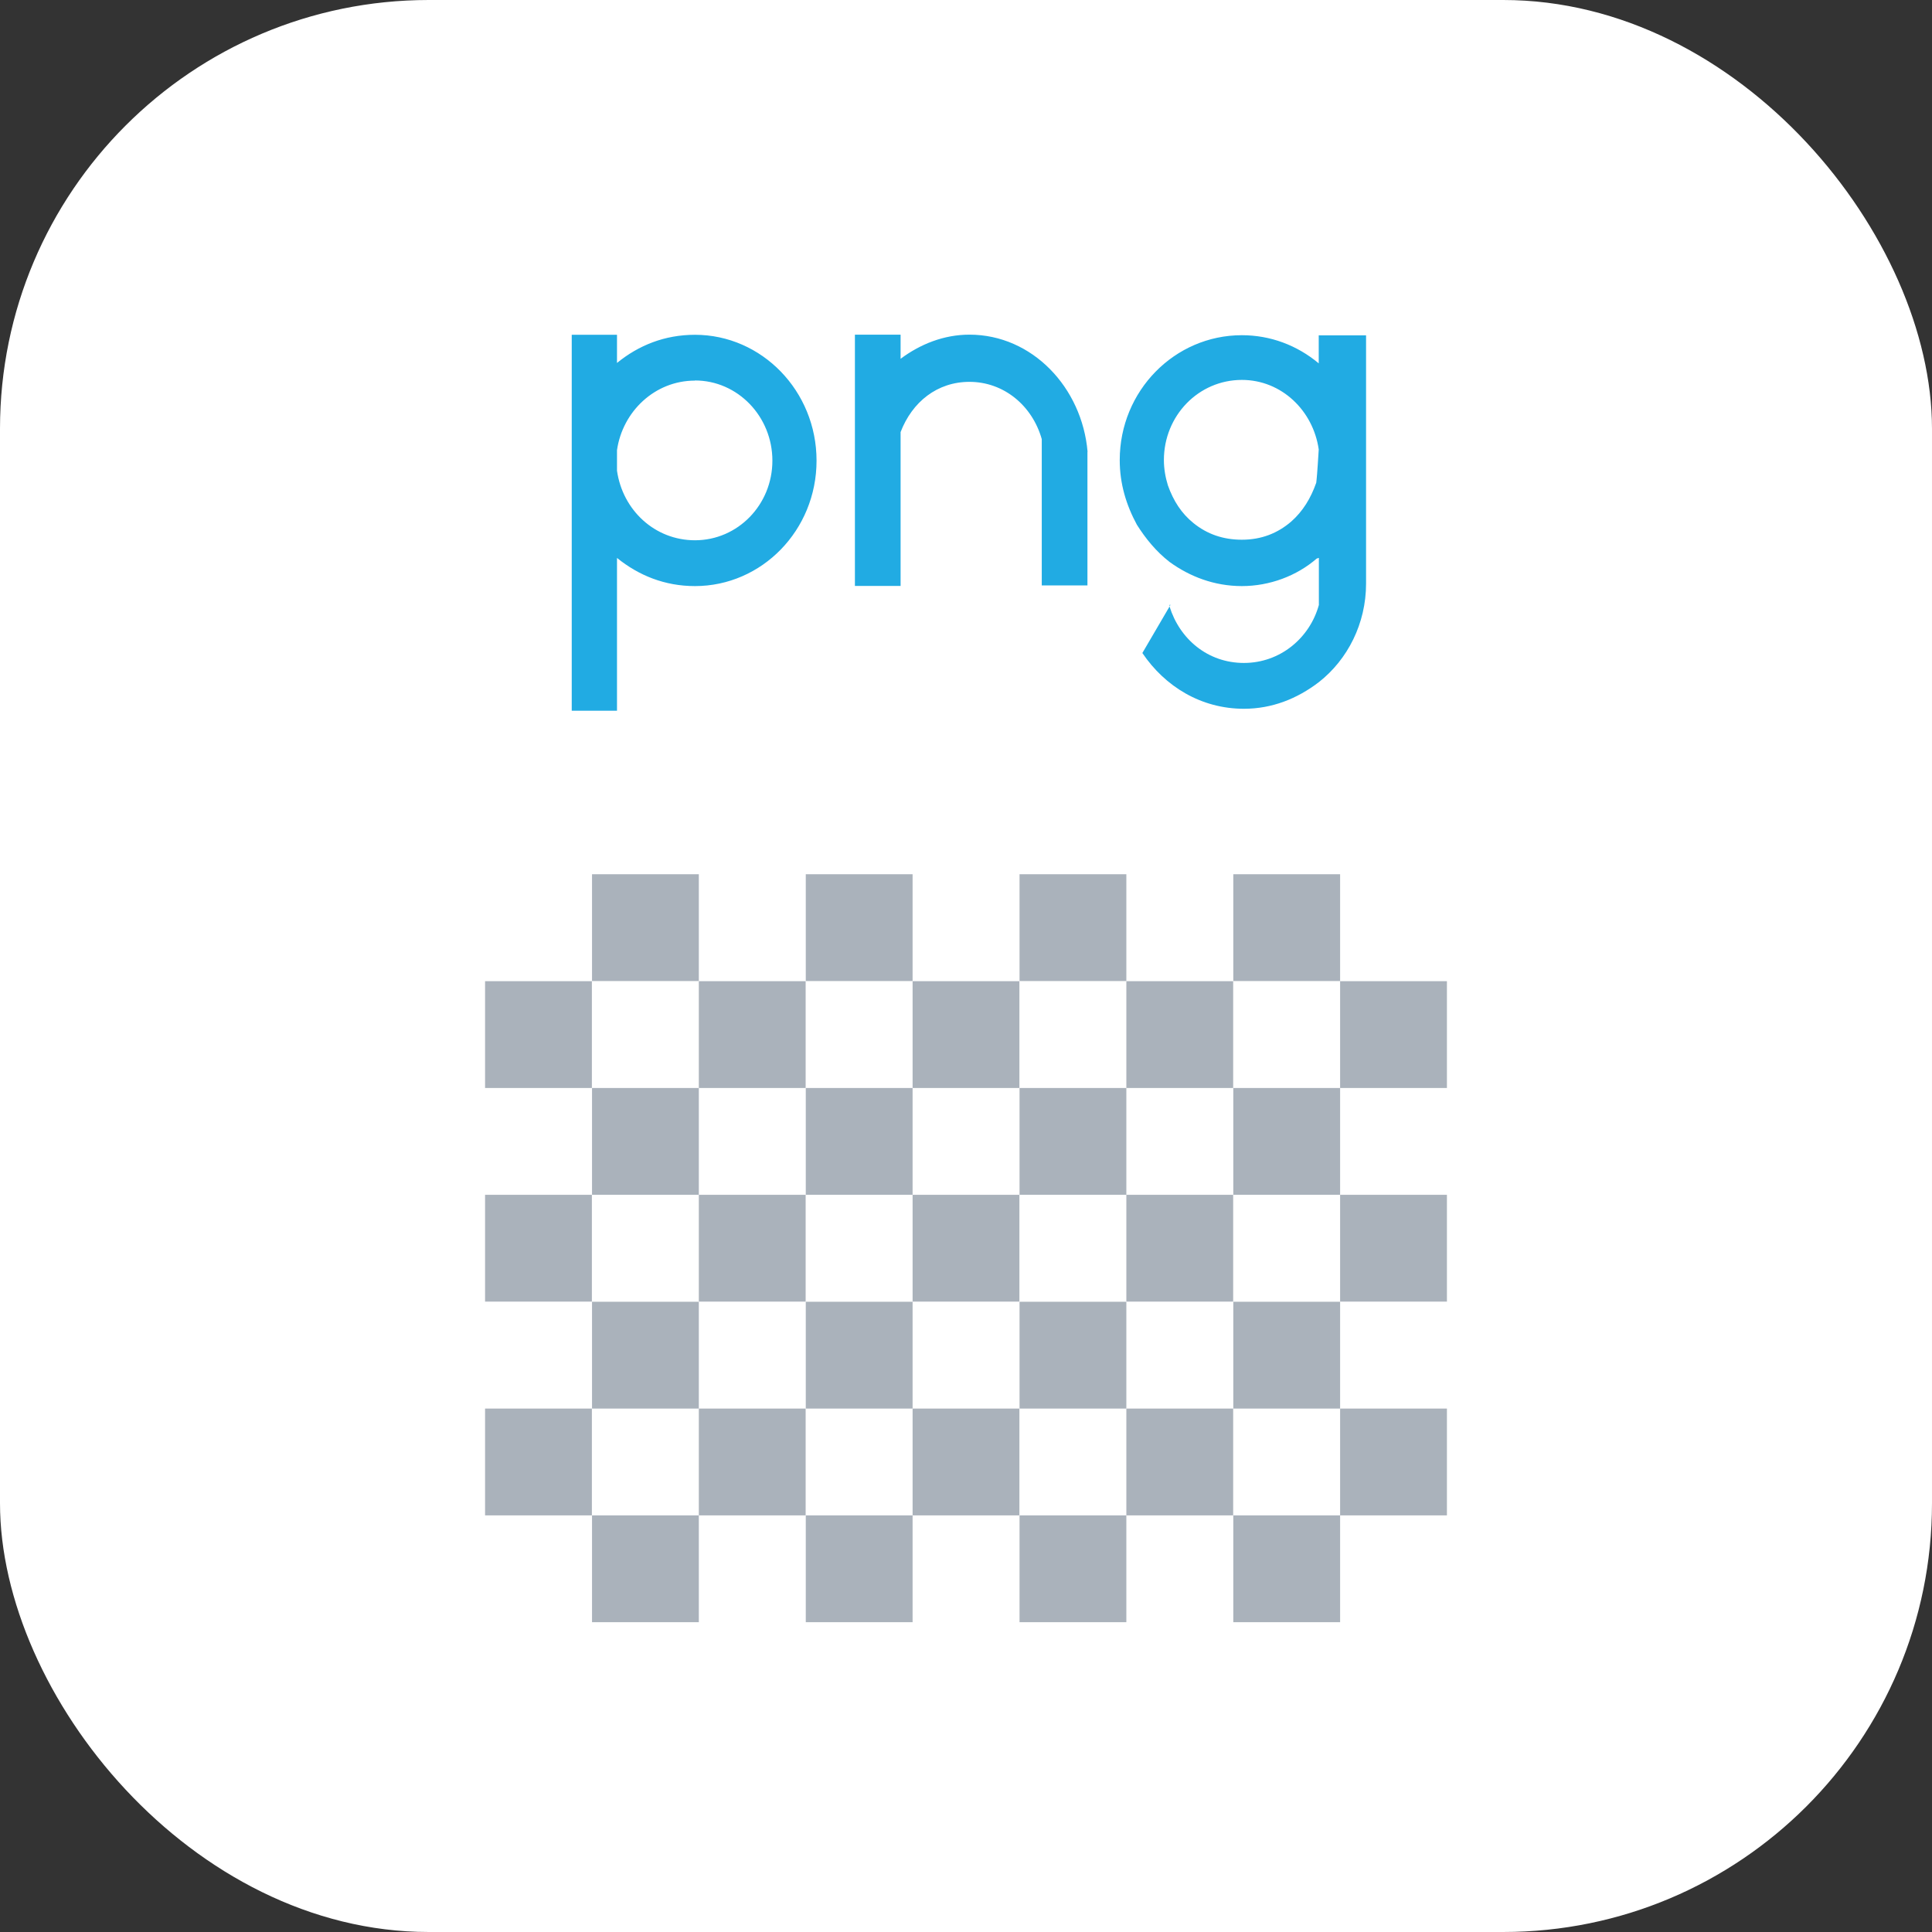 <?xml version="1.0" encoding="UTF-8"?>
<svg id="Layer_1" data-name="Layer 1" xmlns="http://www.w3.org/2000/svg" viewBox="0 0 140 140">
  <rect x="0" y="0" width="140" height="140" fill="#333333" stroke="none"/>
  <defs>
    <style>
      .cls-1 {
        fill: #fff;
      }

      .cls-2 {
        fill: #aab2bb;
      }

      .cls-2, .cls-3 {
        fill-rule: evenodd;
      }

      .cls-3 {
        fill: #21abe3;
      }
    </style>
  </defs>
  <rect class="cls-1" width="140" height="140" rx="31.07" ry="31.07"/>
  <path class="cls-3" d="m44.71,51.5v-11.07c1.57,1.27,3.46,2.04,5.65,2.04,4.84,0,8.81-4.04,8.81-9.09s-3.97-9.12-8.81-9.12c-2.19,0-4.08.76-5.65,2.04v-2.04h-3.28v27.24h3.28Zm5.65-23.93c3.1,0,5.61,2.61,5.61,5.81s-2.51,5.77-5.61,5.77c-2.91,0-5.24-2.18-5.65-5.04v-1.49c.4-2.79,2.73-5.04,5.65-5.04h0Zm28.45,5.17c-.4-4.66-4.01-8.49-8.56-8.49-1.86,0-3.57.69-4.99,1.75v-1.75h-3.31v18.21h3.31v-11.15c.84-2.19,2.66-3.64,4.99-3.64,2.48,0,4.55,1.71,5.24,4.15v10.6h3.31v-9.69h0Zm16.75-8.45v2.04c-1.57-1.31-3.5-2.04-5.57-2.04-4.88,0-8.85,4.04-8.85,9.05,0,1.72.47,3.25,1.24,4.68.62.98,1.38,1.93,2.37,2.7,1.46,1.06,3.24,1.75,5.24,1.75s3.97-.73,5.43-2c.11,0,.04-.04.15-.04v3.41c-.66,2.39-2.8,4.2-5.43,4.2s-4.66-1.74-5.39-4.09l-1.97,3.37c1.64,2.43,4.26,4.04,7.36,4.04,2.04,0,3.86-.73,5.43-1.93,2.08-1.63,3.42-4.24,3.42-7.14v-17.99h-3.42Zm-5.57,14.82c-1.35,0-2.51-.4-3.5-1.2-.87-.7-1.46-1.61-1.86-2.74-.18-.58-.29-1.21-.29-1.83,0-3.22,2.51-5.81,5.65-5.81,2.88,0,5.17,2.23,5.57,5.04-.11,1.83-.15,2.15-.18,2.41-.4,1.14-.98,2.08-1.82,2.82-.98.84-2.15,1.31-3.57,1.31h0Zm-5.24,4.72h.07l-.07.11v-.11Z"/>
  <path class="cls-2" d="m42.9,63.35h7.74v7.74h-7.74v-7.74h0Zm15.49,0h7.74v7.74h-7.74v-7.74h0Zm15.49,0h7.74v7.74h-7.74v-7.74h0Zm15.49,0h7.74v7.74h-7.74v-7.74Z"/>
  <path class="cls-2" d="m35.15,71.1h7.74v7.74h-7.74v-7.74h0Zm15.49,0h7.74v7.74h-7.74v-7.74h0Zm15.49,0h7.74v7.74h-7.74v-7.74h0Zm15.49,0h7.74v7.74h-7.74v-7.74h0Zm15.49,0h7.74v7.74h-7.74v-7.74Z"/>
  <path class="cls-2" d="m42.9,78.84h7.74v7.74h-7.74v-7.74h0Zm15.49,0h7.74v7.74h-7.74v-7.74h0Zm15.49,0h7.74v7.74h-7.74v-7.74h0Zm15.49,0h7.74v7.74h-7.74v-7.74Z"/>
  <path class="cls-2" d="m35.15,86.58h7.74v7.74h-7.74v-7.74h0Zm15.49,0h7.74v7.74h-7.74v-7.74h0Zm15.49,0h7.74v7.74h-7.74v-7.74h0Zm15.49,0h7.74v7.74h-7.74v-7.74h0Zm15.49,0h7.74v7.74h-7.74v-7.74Z"/>
  <path class="cls-2" d="m42.9,94.33h7.74v7.74h-7.74v-7.74h0Zm15.49,0h7.74v7.74h-7.74v-7.74h0Zm15.49,0h7.74v7.74h-7.74v-7.74h0Zm15.49,0h7.74v7.74h-7.74v-7.74Z"/>
  <path class="cls-2" d="m35.15,102.07h7.74v7.74h-7.74v-7.74h0Zm15.49,0h7.74v7.74h-7.74v-7.74h0Zm15.49,0h7.74v7.74h-7.74v-7.74h0Zm15.49,0h7.74v7.74h-7.74v-7.74h0Zm15.49,0h7.74v7.74h-7.74v-7.74Z"/>
  <path class="cls-2" d="m42.9,109.81h7.74v7.74h-7.74v-7.74h0Zm15.49,0h7.74v7.74h-7.74v-7.74h0Zm15.49,0h7.74v7.74h-7.74v-7.74h0Zm15.49,0h7.74v7.74h-7.74v-7.74Z"/>
</svg>